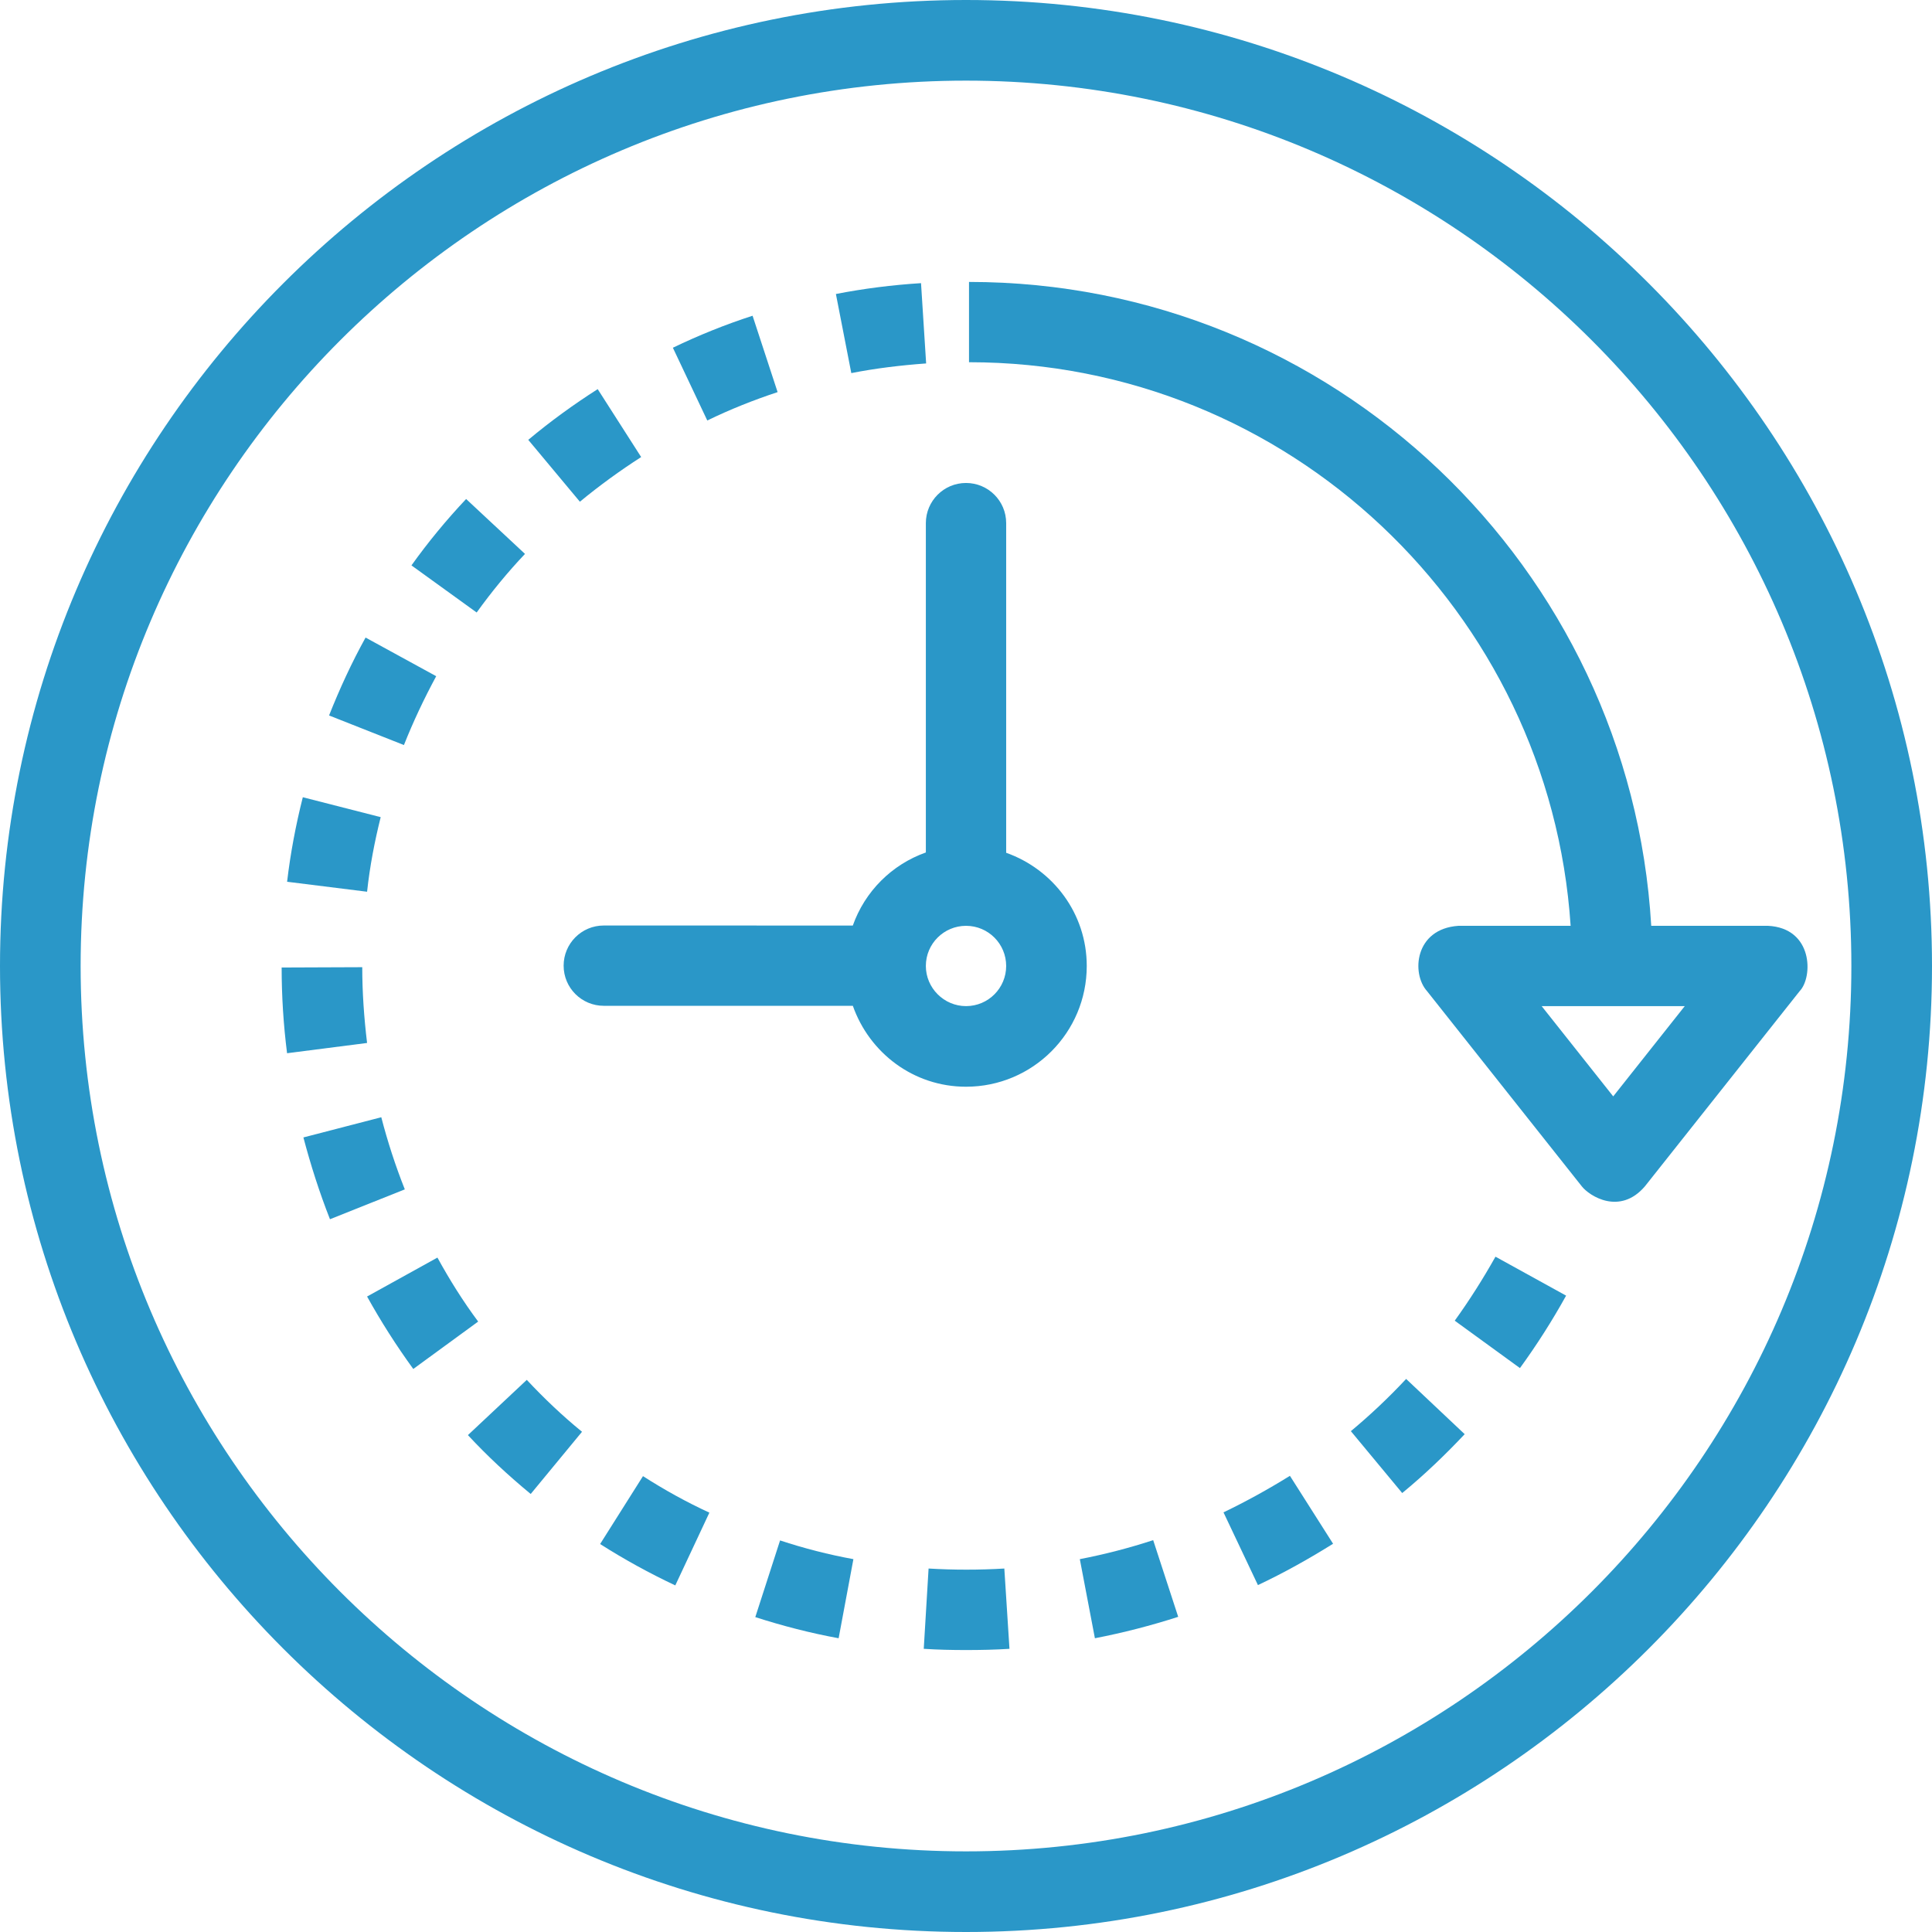 <svg width="68" height="68" viewBox="0 0 68 68" fill="none" xmlns="http://www.w3.org/2000/svg">
<path d="M34 0C15.258 0 0 15.257 0 34C0 52.743 15.257 68 34 68C52.743 68 68 52.743 68 34C68 15.257 52.743 0 34 0ZM34 65.162C16.82 65.162 2.838 51.18 2.838 34C2.838 16.82 16.82 2.838 34 2.838C51.18 2.838 65.162 16.82 65.162 34C65.162 51.18 51.18 65.162 34 65.162Z" fill="#2A97C8"/>
<path d="M62.22 32.586H58.118C57.375 19.963 46.909 9.923 34.106 9.923V12.749C45.347 12.749 54.548 21.526 55.281 32.586H51.329C49.788 32.692 49.671 34.264 50.224 34.881L55.674 41.755C55.94 42.095 57.013 42.786 57.895 41.755L63.345 34.881C63.813 34.392 63.823 32.66 62.219 32.585L62.22 32.586ZM56.78 38.589L54.261 35.412H59.298L56.78 38.589Z" fill="#2A97C8"/>
<path d="M32.683 55.207L32.513 58.033C33.001 58.065 33.501 58.076 34 58.076C34.51 58.076 35.031 58.065 35.53 58.033L35.349 55.207C34.468 55.26 33.564 55.26 32.683 55.207H32.683Z" fill="#2A97C8"/>
<path d="M26.584 56.917C27.541 57.225 28.529 57.48 29.517 57.661L30.037 54.877C29.166 54.718 28.295 54.495 27.456 54.218L26.584 56.917Z" fill="#2A97C8"/>
<path d="M38.006 54.877L38.537 57.661C39.525 57.47 40.513 57.215 41.469 56.907L40.588 54.208C39.748 54.484 38.877 54.708 38.006 54.877L38.006 54.877Z" fill="#2A97C8"/>
<path d="M21.122 54.345C21.973 54.887 22.865 55.376 23.768 55.801L24.968 53.24C24.161 52.869 23.375 52.433 22.631 51.955L21.122 54.345Z" fill="#2A97C8"/>
<path d="M43.063 53.23L44.275 55.79C45.178 55.365 46.07 54.866 46.92 54.335L45.401 51.944C44.647 52.412 43.86 52.847 43.063 53.23H43.063Z" fill="#2A97C8"/>
<path d="M16.469 50.511C17.149 51.244 17.893 51.935 18.679 52.583L20.485 50.394C19.795 49.831 19.147 49.215 18.541 48.567L16.469 50.511Z" fill="#2A97C8"/>
<path d="M47.546 50.372L49.353 52.55C50.129 51.913 50.861 51.212 51.552 50.478L49.491 48.534C48.885 49.183 48.236 49.798 47.546 50.372V50.372Z" fill="#2A97C8"/>
<path d="M15.396 44.263L12.92 45.633C13.409 46.515 13.951 47.365 14.546 48.183L16.83 46.515C16.299 45.803 15.821 45.038 15.396 44.263H15.396Z" fill="#2A97C8"/>
<path d="M51.202 46.484L53.497 48.152C54.092 47.334 54.633 46.484 55.122 45.602L52.636 44.231C52.2 45.007 51.722 45.762 51.202 46.484Z" fill="#2A97C8"/>
<path d="M13.42 39.323L10.679 40.034C10.934 41.001 11.242 41.968 11.614 42.913L14.248 41.862C13.919 41.033 13.643 40.184 13.42 39.323L13.42 39.323Z" fill="#2A97C8"/>
<path d="M12.75 34.042L9.913 34.053C9.913 35.062 9.977 36.072 10.104 37.07L12.92 36.709C12.814 35.827 12.75 34.934 12.75 34.042L12.75 34.042Z" fill="#2A97C8"/>
<path d="M13.399 28.761L10.658 28.06C10.413 29.027 10.222 30.036 10.105 31.035L12.92 31.386C13.016 30.494 13.186 29.612 13.399 28.762L13.399 28.761Z" fill="#2A97C8"/>
<path d="M15.353 23.8L12.867 22.44C12.378 23.322 11.953 24.247 11.582 25.182L14.217 26.223C14.546 25.394 14.928 24.586 15.353 23.8L15.353 23.8Z" fill="#2A97C8"/>
<path d="M18.478 19.496L16.406 17.563C15.715 18.296 15.067 19.082 14.482 19.9L16.777 21.558C17.298 20.835 17.872 20.134 18.478 19.496Z" fill="#2A97C8"/>
<path d="M22.567 16.087L21.037 13.696C20.187 14.238 19.369 14.833 18.593 15.481L20.41 17.659C21.091 17.096 21.823 16.564 22.567 16.087Z" fill="#2A97C8"/>
<path d="M27.369 13.801L26.488 11.113C25.531 11.422 24.586 11.804 23.683 12.239L24.894 14.8C25.702 14.407 26.53 14.078 27.37 13.801L27.369 13.801Z" fill="#2A97C8"/>
<path d="M32.597 12.792L32.417 9.966C31.407 10.029 30.398 10.157 29.421 10.348L29.963 13.132C30.823 12.962 31.715 12.856 32.597 12.792L32.597 12.792Z" fill="#2A97C8"/>
<path d="M35.414 30.015V18.412C35.414 17.626 34.776 16.999 34.001 16.999C33.215 16.999 32.587 17.637 32.587 18.412V30.004C31.387 30.429 30.441 31.375 30.016 32.576L21.251 32.575C20.465 32.575 19.838 33.212 19.838 33.988C19.838 34.774 20.475 35.401 21.251 35.401H30.017C30.601 37.059 32.152 38.249 34.001 38.249C36.348 38.249 38.25 36.347 38.25 33.999C38.25 32.15 37.061 30.599 35.414 30.015L35.414 30.015ZM34.001 35.412C33.225 35.412 32.587 34.775 32.587 33.999C32.587 33.213 33.225 32.586 34.001 32.586C34.787 32.586 35.414 33.223 35.414 33.999C35.414 34.775 34.786 35.412 34.001 35.412Z" fill="#2A97C8"/>
</svg>
